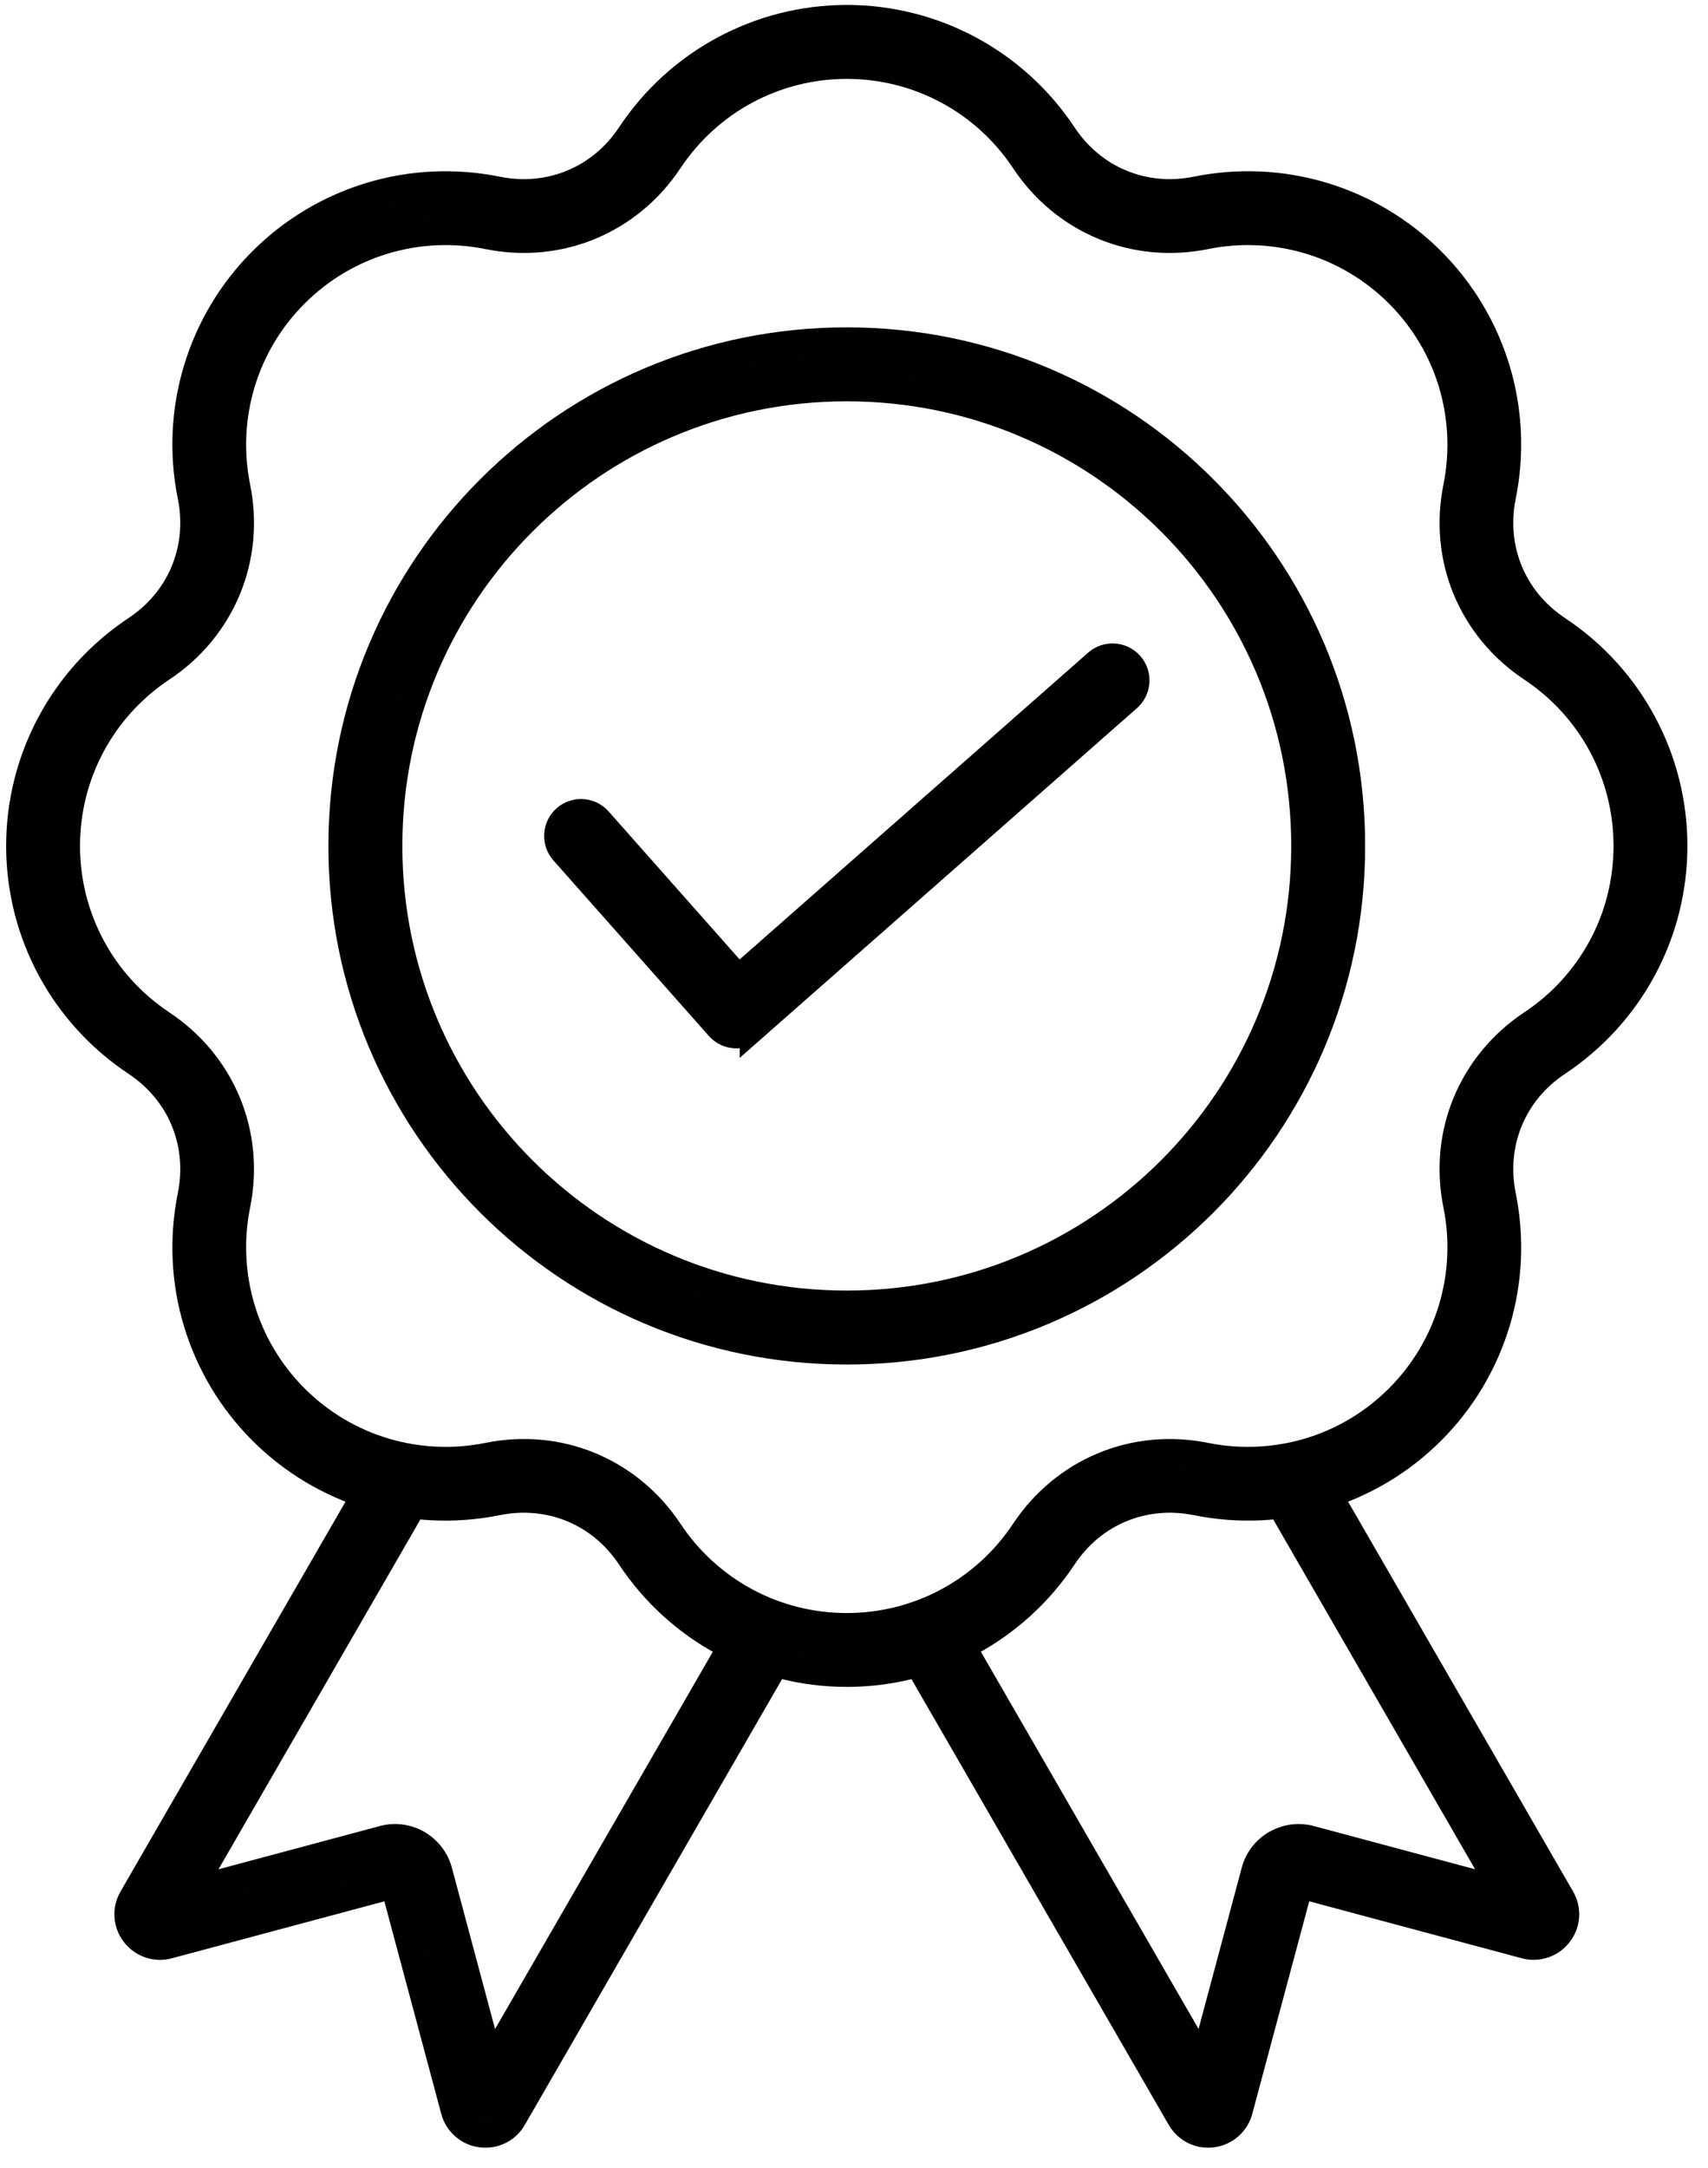 <svg width="67" height="85" viewBox="0 0 67 85" fill="none" xmlns="http://www.w3.org/2000/svg">
<path fill-rule="evenodd" clip-rule="evenodd" d="M37.254 63.648L47.187 80.853L49.195 73.357C49.324 72.877 49.636 72.495 50.035 72.264C50.06 72.251 50.085 72.237 50.11 72.225C50.495 72.025 50.952 71.963 51.401 72.082L58.901 74.092L49.89 58.485L51.531 57.542L61.273 74.415C61.406 74.643 61.462 74.894 61.446 75.139C61.429 75.391 61.34 75.634 61.181 75.84C61.02 76.05 60.809 76.199 60.571 76.279C60.333 76.36 60.075 76.371 59.824 76.303L51.004 73.94L48.64 82.758C48.573 83.01 48.434 83.228 48.244 83.395C48.056 83.56 47.822 83.668 47.562 83.702C47.301 83.736 47.048 83.692 46.824 83.581C46.633 83.487 46.467 83.345 46.34 83.162C46.318 83.133 46.298 83.102 46.279 83.07L35.614 64.597L37.255 63.647L37.254 63.648Z" fill="#010101"/>
<path fill-rule="evenodd" clip-rule="evenodd" d="M30.82 64.595L20.153 83.07H20.154C20.023 83.297 19.835 83.472 19.609 83.583C19.385 83.693 19.131 83.737 18.872 83.703C18.611 83.669 18.377 83.561 18.19 83.396C17.998 83.229 17.86 83.011 17.793 82.76L15.431 73.941L6.611 76.304C6.358 76.372 6.101 76.361 5.864 76.281C5.626 76.2 5.414 76.05 5.253 75.841C5.095 75.634 5.005 75.392 4.989 75.14C4.973 74.895 5.03 74.644 5.161 74.417L14.904 57.543L16.545 58.486L7.534 74.093L15.033 72.083C15.512 71.955 16 72.034 16.4 72.266C16.8 72.5 17.112 72.881 17.241 73.358L19.249 80.857L29.182 63.654L30.823 64.596L30.82 64.595Z" fill="#010101"/>
<path fill-rule="evenodd" clip-rule="evenodd" d="M33.217 2.594C31.815 2.594 30.468 2.943 29.28 3.58C28.087 4.22 27.051 5.153 26.277 6.318C25.488 7.506 24.403 8.387 23.161 8.902C21.924 9.414 20.537 9.558 19.139 9.276C17.769 8.999 16.375 9.073 15.074 9.465C13.784 9.854 12.585 10.559 11.595 11.55C10.604 12.54 9.898 13.739 9.51 15.029C9.118 16.33 9.044 17.724 9.321 19.094C9.604 20.492 9.459 21.879 8.947 23.116C8.432 24.357 7.553 25.443 6.363 26.232C5.198 27.005 4.265 28.042 3.625 29.235C2.987 30.423 2.639 31.77 2.639 33.172C2.639 34.574 2.988 35.92 3.625 37.108C4.265 38.301 5.198 39.337 6.363 40.111C7.551 40.9 8.432 41.986 8.947 43.227C9.459 44.463 9.603 45.852 9.321 47.25C9.044 48.619 9.118 50.014 9.51 51.315C9.898 52.605 10.604 53.803 11.595 54.794C12.585 55.784 13.784 56.49 15.074 56.879C16.375 57.27 17.769 57.344 19.139 57.068C20.537 56.785 21.925 56.929 23.161 57.441C24.402 57.956 25.488 58.836 26.277 60.025C27.05 61.191 28.087 62.123 29.28 62.764C30.468 63.402 31.815 63.749 33.217 63.749C34.619 63.749 35.965 63.401 37.153 62.764C38.346 62.123 39.382 61.191 40.156 60.025C40.945 58.837 42.032 57.956 43.272 57.441C44.51 56.929 45.897 56.786 47.295 57.068C48.664 57.344 50.059 57.27 51.36 56.879C52.65 56.49 53.848 55.784 54.838 54.794C55.829 53.803 56.535 52.605 56.924 51.315C57.315 50.014 57.389 48.619 57.113 47.25C56.829 45.852 56.974 44.463 57.486 43.227C58.001 41.986 58.881 40.9 60.07 40.111C61.236 39.339 62.168 38.301 62.809 37.108C63.447 35.92 63.794 34.574 63.794 33.172C63.794 31.77 63.446 30.423 62.809 29.235C62.168 28.042 61.236 27.006 60.07 26.232C58.882 25.443 58.001 24.357 57.486 23.116C56.974 21.879 56.831 20.492 57.113 19.094C57.389 17.724 57.315 16.33 56.924 15.029C56.535 13.739 55.829 12.54 54.838 11.55C53.848 10.559 52.65 9.854 51.36 9.465C50.059 9.073 48.664 8.999 47.295 9.276C45.897 9.559 44.508 9.414 43.272 8.902C42.032 8.387 40.945 7.508 40.156 6.318C39.383 5.153 38.346 4.22 37.153 3.58C35.965 2.942 34.619 2.594 33.217 2.594ZM28.383 1.91C29.848 1.123 31.501 0.694 33.217 0.694C34.932 0.694 36.587 1.123 38.051 1.91C39.514 2.696 40.787 3.841 41.736 5.271C42.312 6.14 43.097 6.78 43.991 7.15C44.89 7.523 45.9 7.626 46.922 7.419C48.606 7.078 50.313 7.168 51.9 7.646C53.492 8.126 54.967 8.993 56.18 10.206C57.393 11.419 58.26 12.894 58.74 14.486C59.218 16.073 59.306 17.78 58.966 19.465C58.76 20.487 58.863 21.497 59.236 22.396C59.606 23.29 60.246 24.075 61.115 24.651C62.546 25.6 63.691 26.873 64.476 28.336C65.263 29.801 65.692 31.455 65.692 33.17C65.692 34.886 65.263 36.541 64.476 38.005C63.69 39.469 62.544 40.741 61.115 41.69C60.246 42.266 59.606 43.051 59.236 43.945C58.863 44.843 58.76 45.854 58.966 46.876C59.307 48.56 59.218 50.267 58.74 51.853C58.26 53.446 57.393 54.921 56.18 56.134C54.967 57.347 53.492 58.214 51.9 58.694C50.313 59.172 48.606 59.26 46.922 58.92C45.9 58.714 44.89 58.817 43.991 59.19C43.097 59.559 42.312 60.2 41.736 61.069C40.786 62.499 39.514 63.644 38.051 64.43C36.586 65.217 34.932 65.646 33.217 65.646C31.501 65.646 29.846 65.217 28.383 64.43C26.918 63.644 25.647 62.498 24.698 61.069C24.121 60.2 23.336 59.559 22.442 59.19C21.544 58.817 20.533 58.714 19.511 58.92C17.827 59.261 16.121 59.172 14.534 58.694C12.942 58.214 11.467 57.347 10.253 56.134C9.04 54.921 8.173 53.446 7.694 51.853C7.215 50.267 7.127 48.56 7.467 46.876C7.673 45.854 7.57 44.843 7.198 43.945C6.828 43.051 6.187 42.266 5.319 41.69C3.888 40.739 2.742 39.468 1.957 38.005C1.17 36.54 0.741 34.885 0.741 33.17C0.741 31.456 1.17 29.8 1.957 28.336C2.744 26.873 3.888 25.6 5.319 24.651C6.187 24.075 6.828 23.29 7.198 22.396C7.57 21.497 7.673 20.487 7.467 19.465C7.126 17.781 7.215 16.075 7.694 14.486C8.173 12.894 9.04 11.419 10.253 10.206C11.467 8.993 12.942 8.126 14.534 7.646C16.121 7.168 17.827 7.08 19.511 7.419C20.533 7.626 21.544 7.523 22.442 7.15C23.336 6.78 24.121 6.14 24.698 5.271C25.648 3.84 26.919 2.695 28.383 1.91Z" fill="#010101"/>
<path fill-rule="evenodd" clip-rule="evenodd" d="M33.217 13.336C38.694 13.336 43.653 15.556 47.242 19.145C50.831 22.735 53.051 27.693 53.051 33.17C53.051 38.648 50.831 43.606 47.242 47.196C43.653 50.785 38.694 53.005 33.217 53.005C27.739 53.005 22.781 50.785 19.192 47.196C15.602 43.606 13.382 38.648 13.382 33.17C13.382 27.693 15.602 22.735 19.192 19.145C22.781 15.556 27.739 13.336 33.217 13.336ZM45.898 20.489C42.652 17.244 38.169 15.236 33.217 15.236C28.264 15.236 23.78 17.244 20.536 20.489C17.29 23.735 15.283 28.218 15.283 33.17C15.283 38.123 17.29 42.607 20.536 45.852C23.781 49.097 28.264 51.105 33.217 51.105C38.169 51.105 42.653 49.097 45.898 45.852C49.144 42.606 51.151 38.123 51.151 33.17C51.151 28.218 49.144 23.734 45.898 20.489Z" fill="#010101"/>
<path fill-rule="evenodd" clip-rule="evenodd" d="M22.082 33.405C21.736 33.013 21.773 32.414 22.164 32.068C22.556 31.722 23.153 31.758 23.501 32.15L28.97 38.325L43.014 25.967C43.408 25.62 44.007 25.658 44.355 26.052C44.701 26.446 44.663 27.045 44.269 27.392L29.517 40.374V40.372C29.123 40.717 28.526 40.679 28.18 40.289L22.082 33.405Z" fill="#010101"/>
<path fill-rule="evenodd" clip-rule="evenodd" d="M37.254 63.648L47.187 80.853L49.195 73.357C49.324 72.877 49.636 72.495 50.035 72.264C50.06 72.251 50.085 72.237 50.11 72.225C50.495 72.025 50.952 71.963 51.401 72.082L58.901 74.092L49.89 58.485L51.531 57.542L61.273 74.415C61.406 74.643 61.462 74.894 61.446 75.139C61.429 75.391 61.34 75.634 61.181 75.84C61.02 76.05 60.809 76.199 60.571 76.279C60.333 76.36 60.075 76.371 59.824 76.303L51.004 73.94L48.64 82.758C48.573 83.01 48.434 83.228 48.244 83.395C48.056 83.56 47.822 83.668 47.562 83.702C47.301 83.736 47.048 83.692 46.824 83.581C46.633 83.487 46.467 83.345 46.34 83.162C46.318 83.133 46.298 83.102 46.279 83.07L35.614 64.597L37.255 63.647L37.254 63.648Z" stroke="black"/>
<path fill-rule="evenodd" clip-rule="evenodd" d="M30.82 64.595L20.153 83.07H20.154C20.023 83.297 19.835 83.472 19.609 83.583C19.385 83.693 19.131 83.737 18.872 83.703C18.611 83.669 18.377 83.561 18.19 83.396C17.998 83.229 17.86 83.011 17.793 82.76L15.431 73.941L6.611 76.304C6.358 76.372 6.101 76.361 5.864 76.281C5.626 76.2 5.414 76.05 5.253 75.841C5.095 75.634 5.005 75.392 4.989 75.14C4.973 74.895 5.03 74.644 5.161 74.417L14.904 57.543L16.545 58.486L7.534 74.093L15.033 72.083C15.512 71.955 16 72.034 16.4 72.266C16.8 72.5 17.112 72.881 17.241 73.358L19.249 80.857L29.182 63.654L30.823 64.596L30.82 64.595Z" stroke="black"/>
<path fill-rule="evenodd" clip-rule="evenodd" d="M33.217 2.594C31.815 2.594 30.468 2.943 29.28 3.58C28.087 4.22 27.051 5.153 26.277 6.318C25.488 7.506 24.403 8.387 23.161 8.902C21.924 9.414 20.537 9.558 19.139 9.276C17.769 8.999 16.375 9.073 15.074 9.465C13.784 9.854 12.585 10.559 11.595 11.55C10.604 12.54 9.898 13.739 9.51 15.029C9.118 16.33 9.044 17.724 9.321 19.094C9.604 20.492 9.459 21.879 8.947 23.116C8.432 24.357 7.553 25.443 6.363 26.232C5.198 27.005 4.265 28.042 3.625 29.235C2.987 30.423 2.639 31.77 2.639 33.172C2.639 34.574 2.988 35.92 3.625 37.108C4.265 38.301 5.198 39.337 6.363 40.111C7.551 40.9 8.432 41.986 8.947 43.227C9.459 44.463 9.603 45.852 9.321 47.25C9.044 48.619 9.118 50.014 9.51 51.315C9.898 52.605 10.604 53.803 11.595 54.794C12.585 55.784 13.784 56.49 15.074 56.879C16.375 57.27 17.769 57.344 19.139 57.068C20.537 56.785 21.925 56.929 23.161 57.441C24.402 57.956 25.488 58.836 26.277 60.025C27.05 61.191 28.087 62.123 29.28 62.764C30.468 63.402 31.815 63.749 33.217 63.749C34.619 63.749 35.965 63.401 37.153 62.764C38.346 62.123 39.382 61.191 40.156 60.025C40.945 58.837 42.032 57.956 43.272 57.441C44.51 56.929 45.897 56.786 47.295 57.068C48.664 57.344 50.059 57.27 51.36 56.879C52.65 56.49 53.848 55.784 54.838 54.794C55.829 53.803 56.535 52.605 56.924 51.315C57.315 50.014 57.389 48.619 57.113 47.25C56.829 45.852 56.974 44.463 57.486 43.227C58.001 41.986 58.881 40.9 60.07 40.111C61.236 39.339 62.168 38.301 62.809 37.108C63.447 35.92 63.794 34.574 63.794 33.172C63.794 31.77 63.446 30.423 62.809 29.235C62.168 28.042 61.236 27.006 60.07 26.232C58.882 25.443 58.001 24.357 57.486 23.116C56.974 21.879 56.831 20.492 57.113 19.094C57.389 17.724 57.315 16.33 56.924 15.029C56.535 13.739 55.829 12.54 54.838 11.55C53.848 10.559 52.65 9.854 51.36 9.465C50.059 9.073 48.664 8.999 47.295 9.276C45.897 9.559 44.508 9.414 43.272 8.902C42.032 8.387 40.945 7.508 40.156 6.318C39.383 5.153 38.346 4.22 37.153 3.58C35.965 2.942 34.619 2.594 33.217 2.594ZM28.383 1.91C29.848 1.123 31.501 0.694 33.217 0.694C34.932 0.694 36.587 1.123 38.051 1.91C39.514 2.696 40.787 3.841 41.736 5.271C42.312 6.14 43.097 6.78 43.991 7.15C44.89 7.523 45.9 7.626 46.922 7.419C48.606 7.078 50.313 7.168 51.9 7.646C53.492 8.126 54.967 8.993 56.18 10.206C57.393 11.419 58.26 12.894 58.74 14.486C59.218 16.073 59.306 17.78 58.966 19.465C58.76 20.487 58.863 21.497 59.236 22.396C59.606 23.29 60.246 24.075 61.115 24.651C62.546 25.6 63.691 26.873 64.476 28.336C65.263 29.801 65.692 31.455 65.692 33.17C65.692 34.886 65.263 36.541 64.476 38.005C63.69 39.469 62.544 40.741 61.115 41.69C60.246 42.266 59.606 43.051 59.236 43.945C58.863 44.843 58.76 45.854 58.966 46.876C59.307 48.56 59.218 50.267 58.74 51.853C58.26 53.446 57.393 54.921 56.18 56.134C54.967 57.347 53.492 58.214 51.9 58.694C50.313 59.172 48.606 59.26 46.922 58.92C45.9 58.714 44.89 58.817 43.991 59.19C43.097 59.559 42.312 60.2 41.736 61.069C40.786 62.499 39.514 63.644 38.051 64.43C36.586 65.217 34.932 65.646 33.217 65.646C31.501 65.646 29.846 65.217 28.383 64.43C26.918 63.644 25.647 62.498 24.698 61.069C24.121 60.2 23.336 59.559 22.442 59.19C21.544 58.817 20.533 58.714 19.511 58.92C17.827 59.261 16.121 59.172 14.534 58.694C12.942 58.214 11.467 57.347 10.253 56.134C9.04 54.921 8.173 53.446 7.694 51.853C7.215 50.267 7.127 48.56 7.467 46.876C7.673 45.854 7.57 44.843 7.198 43.945C6.828 43.051 6.187 42.266 5.319 41.69C3.888 40.739 2.742 39.468 1.957 38.005C1.17 36.54 0.741 34.885 0.741 33.17C0.741 31.456 1.17 29.8 1.957 28.336C2.744 26.873 3.888 25.6 5.319 24.651C6.187 24.075 6.828 23.29 7.198 22.396C7.57 21.497 7.673 20.487 7.467 19.465C7.126 17.781 7.215 16.075 7.694 14.486C8.173 12.894 9.04 11.419 10.253 10.206C11.467 8.993 12.942 8.126 14.534 7.646C16.121 7.168 17.827 7.08 19.511 7.419C20.533 7.626 21.544 7.523 22.442 7.15C23.336 6.78 24.121 6.14 24.698 5.271C25.648 3.84 26.919 2.695 28.383 1.91Z" stroke="black"/>
<path fill-rule="evenodd" clip-rule="evenodd" d="M33.217 13.336C38.694 13.336 43.653 15.556 47.242 19.145C50.831 22.735 53.051 27.693 53.051 33.17C53.051 38.648 50.831 43.606 47.242 47.196C43.653 50.785 38.694 53.005 33.217 53.005C27.739 53.005 22.781 50.785 19.192 47.196C15.602 43.606 13.382 38.648 13.382 33.17C13.382 27.693 15.602 22.735 19.192 19.145C22.781 15.556 27.739 13.336 33.217 13.336ZM45.898 20.489C42.652 17.244 38.169 15.236 33.217 15.236C28.264 15.236 23.78 17.244 20.536 20.489C17.29 23.735 15.283 28.218 15.283 33.17C15.283 38.123 17.29 42.607 20.536 45.852C23.781 49.097 28.264 51.105 33.217 51.105C38.169 51.105 42.653 49.097 45.898 45.852C49.144 42.606 51.151 38.123 51.151 33.17C51.151 28.218 49.144 23.734 45.898 20.489Z" stroke="black"/>
<path fill-rule="evenodd" clip-rule="evenodd" d="M22.082 33.405C21.736 33.013 21.773 32.414 22.164 32.068C22.556 31.722 23.153 31.758 23.501 32.15L28.97 38.325L43.014 25.967C43.408 25.62 44.007 25.658 44.355 26.052C44.701 26.446 44.663 27.045 44.269 27.392L29.517 40.374V40.372C29.123 40.717 28.526 40.679 28.18 40.289L22.082 33.405Z" stroke="black"/>
</svg>
